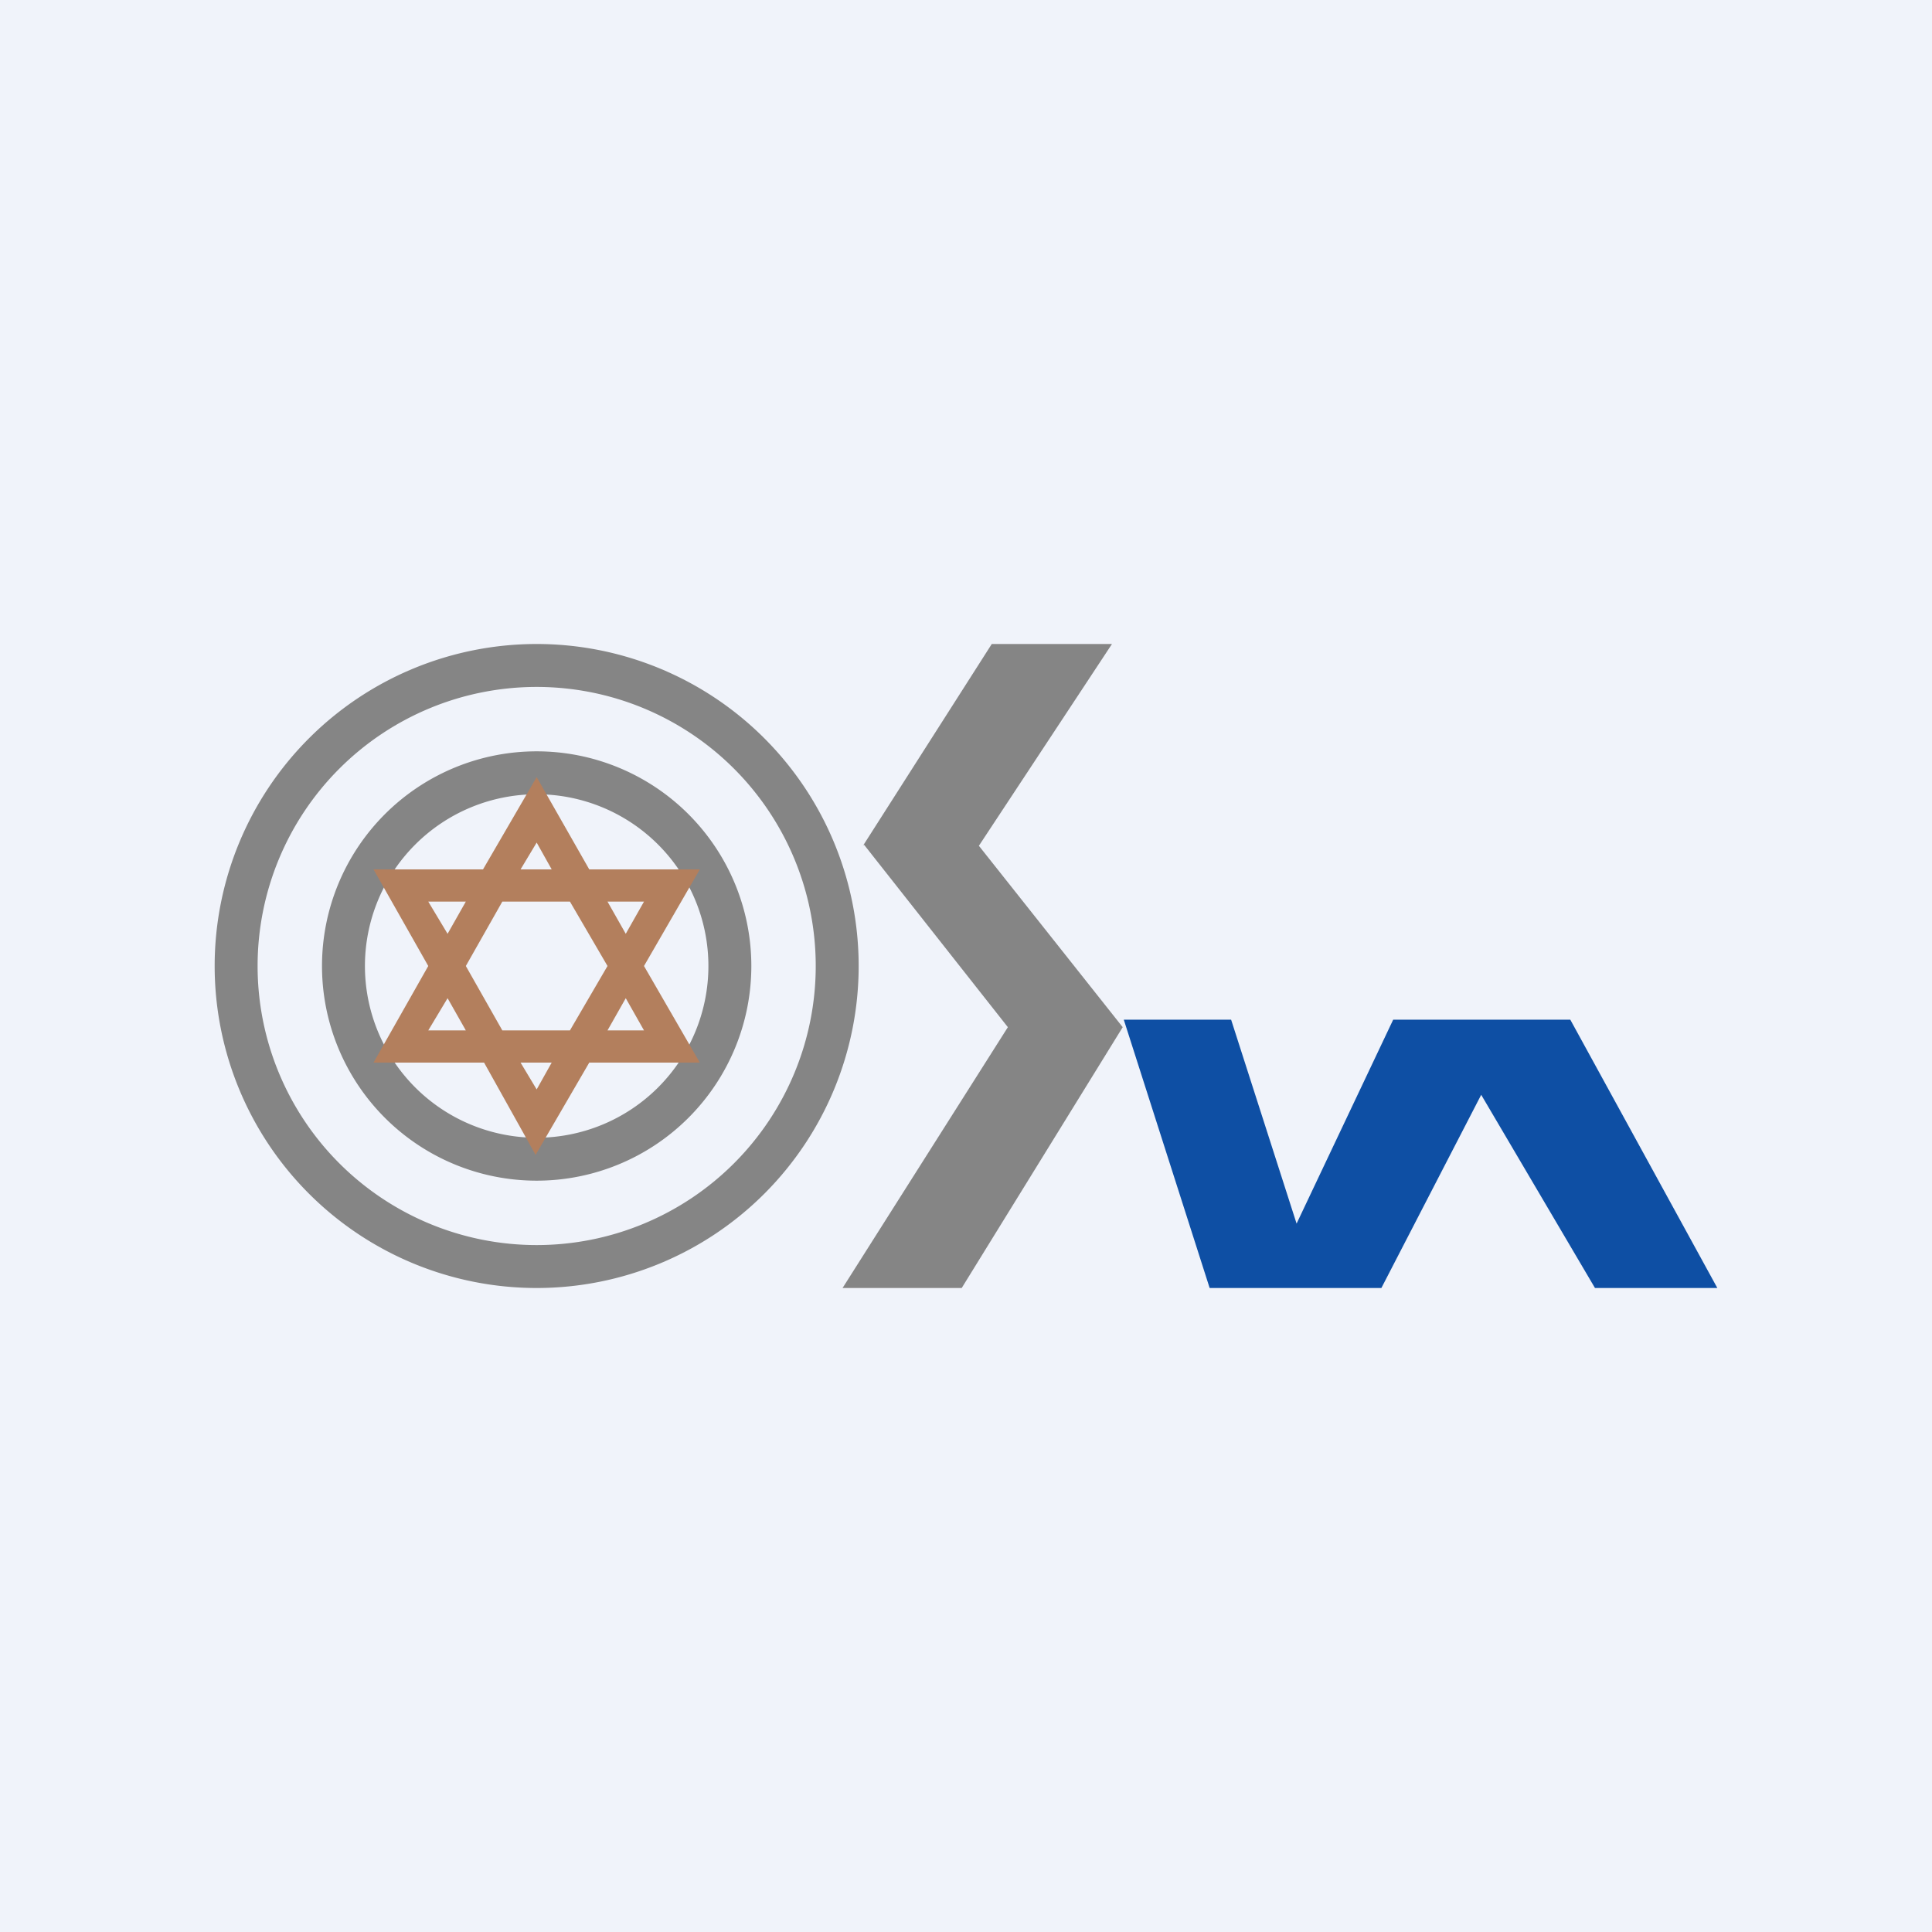 <!-- by TradingView --><svg xmlns="http://www.w3.org/2000/svg" width="18" height="18" viewBox="0 0 18 18"><path fill="#F0F3FA" d="M0 0h18v18H0z"/><path fill-rule="evenodd" d="M7.6 9a2.6 2.6 0 1 1-5.2 0 2.6 2.6 0 0 1 5.2 0zM8 9a3 3 0 1 1-6 0 3 3 0 0 1 6 0zM6.6 9a1.6 1.6 0 1 1-3.2 0 1.6 1.6 0 0 1 3.2 0zM7 9a2 2 0 1 1-4 0 2 2 0 0 1 4 0z" fill="#858585"/><path fill-rule="evenodd" d="M4.5 8.1l.5-.86.49.86h1.03L6 9l.52.9H5.49l-.5.86-.48-.86H3.48l.51-.9-.51-.9H4.5zm-.16.3h-.35l.18.3.17-.3zm0 .6l.34-.6h.63l.35.6-.35.6h-.63L4.34 9zm-.17.3l-.18.3h.35l-.17-.3zm.68.6l.15.25.14-.25h-.29zm.8-.3H6l-.17-.3-.17.3zm.18-.9L6 8.4h-.34l.17.3zm-.69-.6h-.29L5 7.85l.14.25z" fill="#B37F5D"/><path d="M8.04 7.88L9.24 6h1.12L9.12 7.88l1.34 1.69L8.96 12H7.85l1.54-2.43-1.34-1.7z" fill="#858585"/><path d="M11.27 12l-.8-2.5h1l.61 1.9.9-1.9h1.65L16 12h-1.14l-1.06-1.8-.93 1.8h-1.6z" fill="#0E4FA4"/></svg>